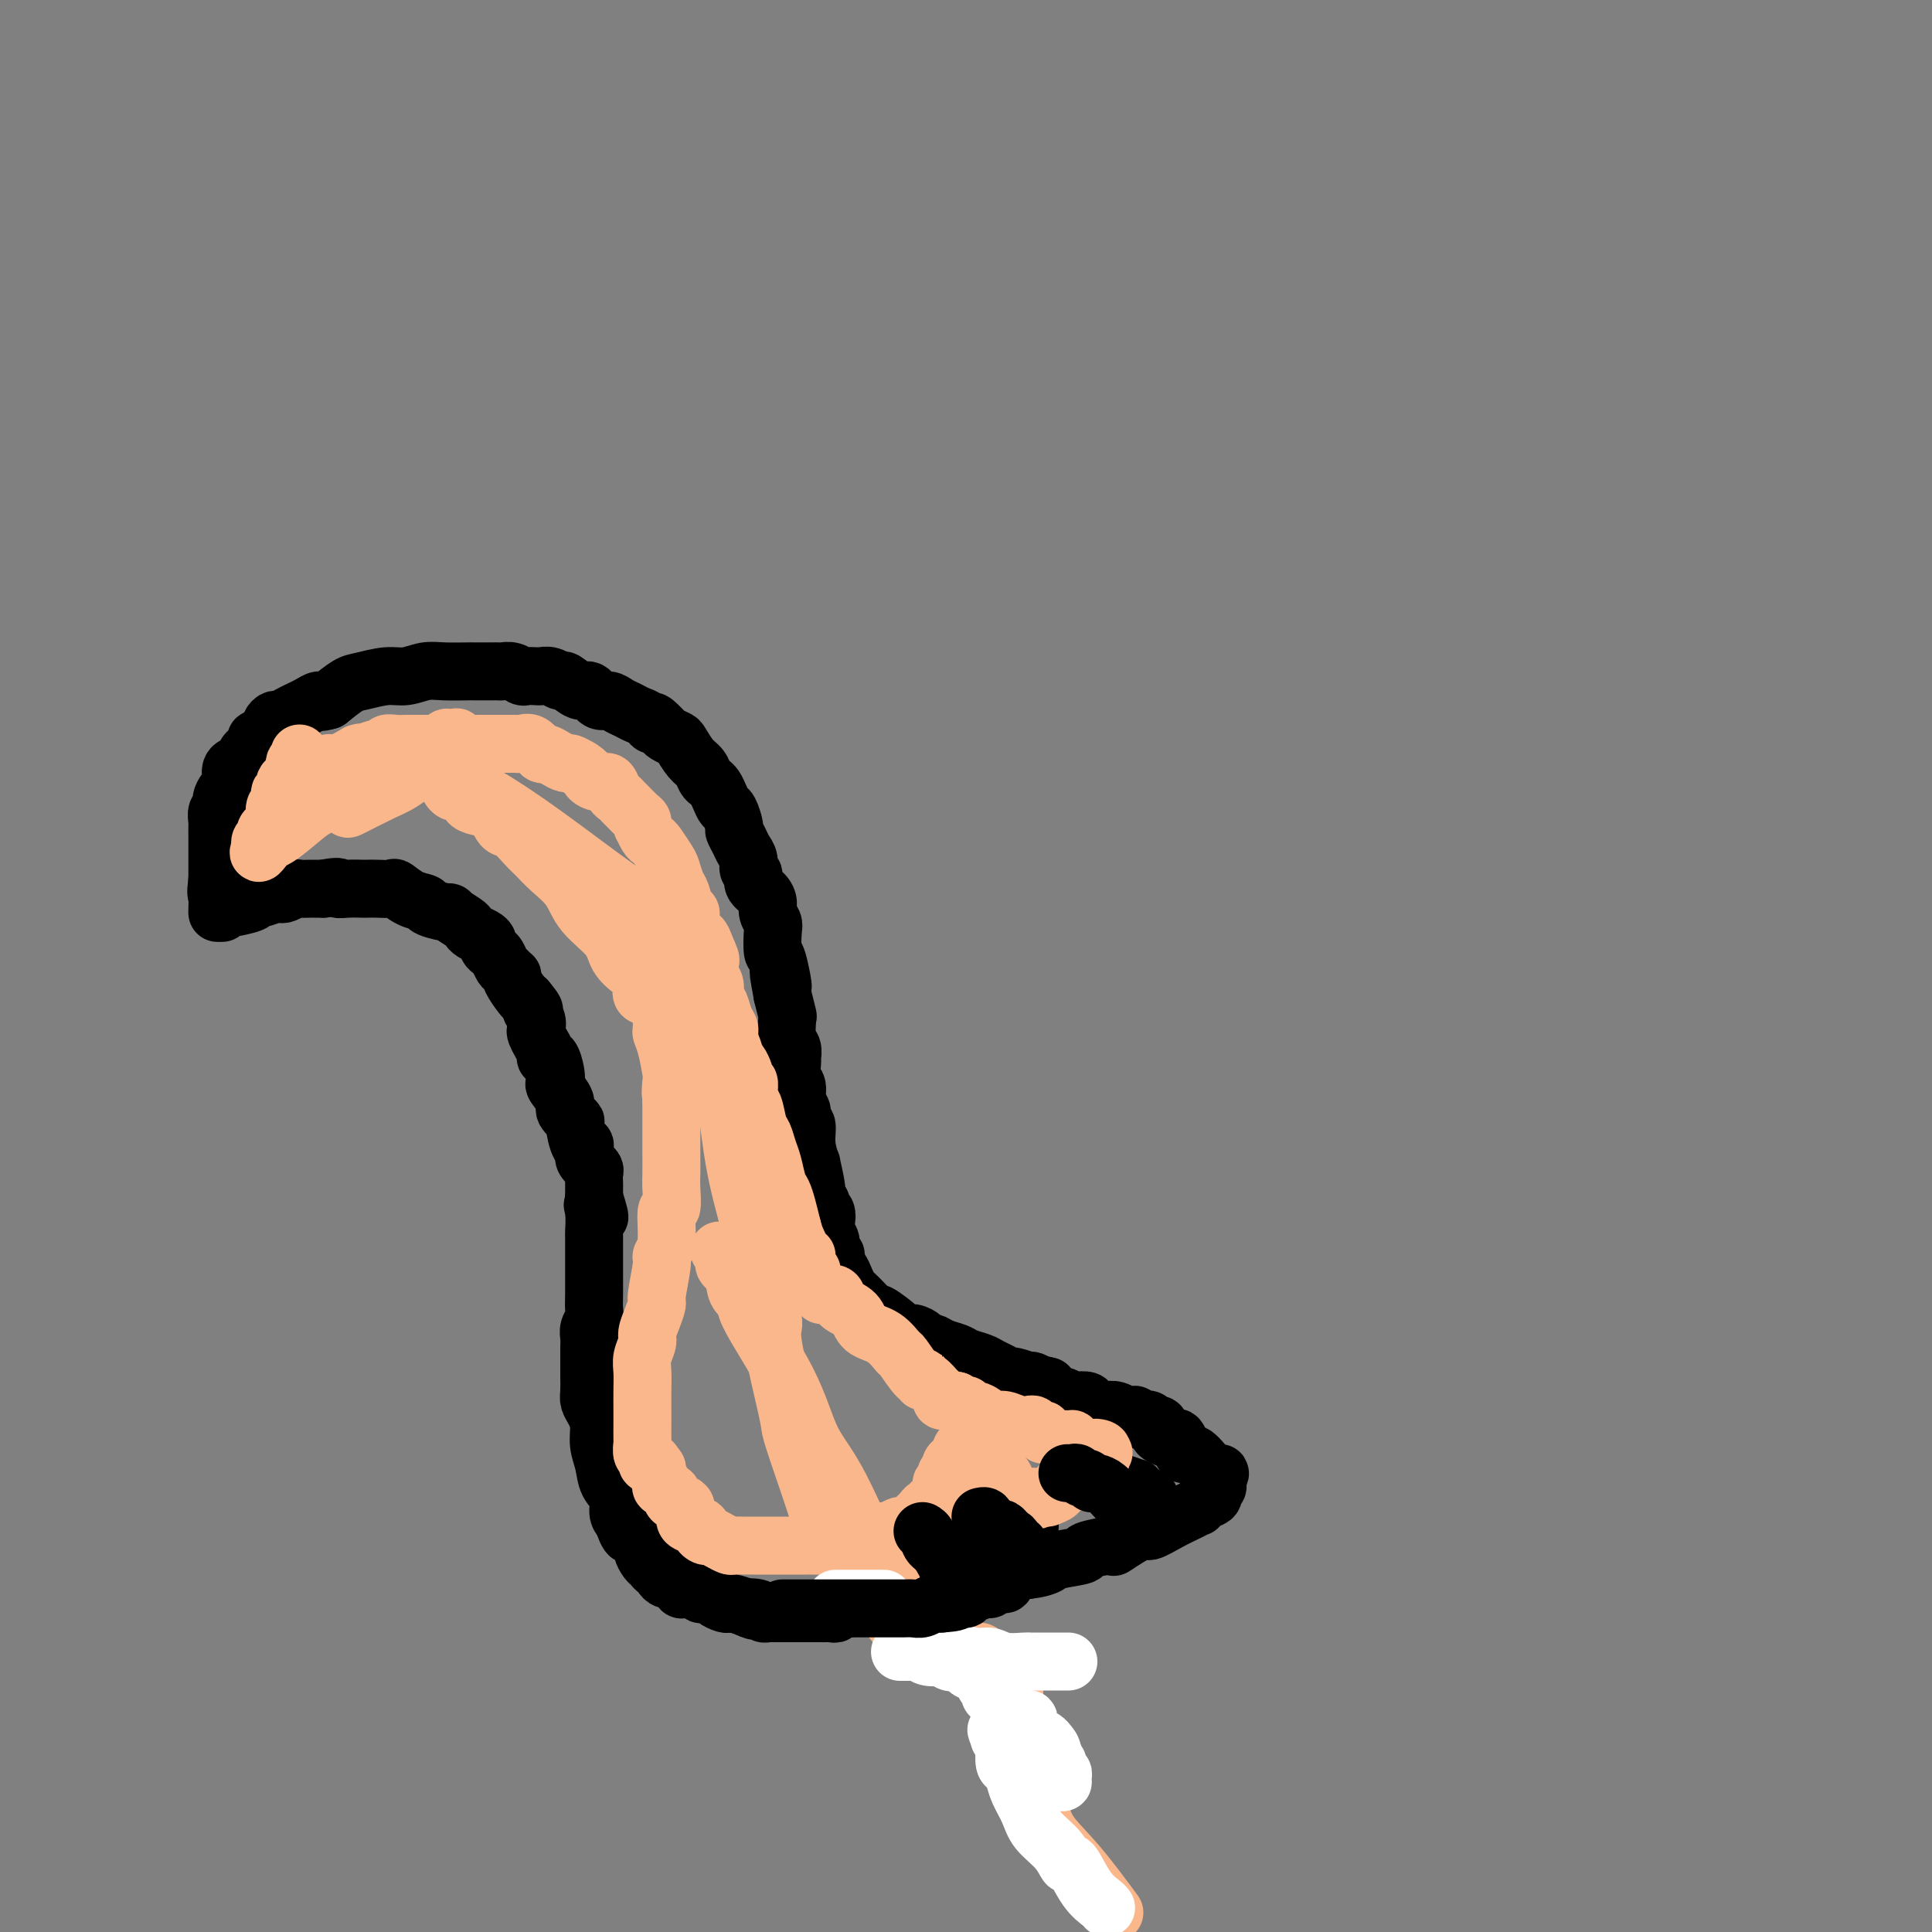 <svg viewBox='0 0 400 400' version='1.1' xmlns='http://www.w3.org/2000/svg' xmlns:xlink='http://www.w3.org/1999/xlink'><rect x="0" y="0" width="400" height="400" fill="#808080" stroke="none"/><g fill='none' stroke='#000000' stroke-width='12' stroke-linecap='round' stroke-linejoin='round'><path d='M46,189c0.279,-0.417 0.558,-0.834 1,-1c0.442,-0.166 1.048,-0.082 1,0c-0.048,0.082 -0.748,0.162 0,0c0.748,-0.162 2.946,-0.565 4,-1c1.054,-0.435 0.964,-0.900 1,-1c0.036,-0.100 0.199,0.166 1,0c0.801,-0.166 2.241,-0.762 3,-1c0.759,-0.238 0.837,-0.116 1,0c0.163,0.116 0.410,0.227 1,0c0.590,-0.227 1.523,-0.793 2,-1c0.477,-0.207 0.499,-0.055 1,0c0.501,0.055 1.481,0.015 2,0c0.519,-0.015 0.577,-0.004 1,0c0.423,0.004 1.212,0.002 2,0'/><path d='M67,184c3.853,-0.774 2.984,-0.207 3,0c0.016,0.207 0.915,0.056 2,0c1.085,-0.056 2.355,-0.017 3,0c0.645,0.017 0.664,0.011 1,0c0.336,-0.011 0.987,-0.028 2,0c1.013,0.028 2.386,0.101 3,0c0.614,-0.101 0.467,-0.377 1,0c0.533,0.377 1.744,1.406 3,2c1.256,0.594 2.557,0.754 3,1c0.443,0.246 0.027,0.576 1,1c0.973,0.424 3.335,0.940 4,1c0.665,0.060 -0.365,-0.335 0,0c0.365,0.335 2.126,1.399 3,2c0.874,0.601 0.860,0.738 1,1c0.140,0.262 0.433,0.648 1,1c0.567,0.352 1.409,0.671 2,1c0.591,0.329 0.932,0.669 1,1c0.068,0.331 -0.137,0.652 0,1c0.137,0.348 0.615,0.724 1,1c0.385,0.276 0.678,0.452 1,1c0.322,0.548 0.673,1.468 1,2c0.327,0.532 0.630,0.675 1,1c0.370,0.325 0.806,0.833 1,1c0.194,0.167 0.145,-0.007 0,0c-0.145,0.007 -0.385,0.194 0,1c0.385,0.806 1.396,2.230 2,3c0.604,0.770 0.802,0.885 1,1'/><path d='M109,207c2.642,3.146 1.246,2.012 1,2c-0.246,-0.012 0.656,1.099 1,2c0.344,0.901 0.130,1.591 0,2c-0.130,0.409 -0.176,0.538 0,1c0.176,0.462 0.572,1.258 1,2c0.428,0.742 0.886,1.432 1,2c0.114,0.568 -0.115,1.015 0,1c0.115,-0.015 0.575,-0.492 1,0c0.425,0.492 0.816,1.951 1,3c0.184,1.049 0.162,1.686 0,2c-0.162,0.314 -0.465,0.304 0,1c0.465,0.696 1.697,2.097 2,3c0.303,0.903 -0.321,1.310 0,2c0.321,0.690 1.589,1.665 2,2c0.411,0.335 -0.035,0.030 0,1c0.035,0.970 0.549,3.217 1,4c0.451,0.783 0.838,0.104 1,0c0.162,-0.104 0.100,0.368 0,1c-0.100,0.632 -0.237,1.425 0,2c0.237,0.575 0.848,0.931 1,1c0.152,0.069 -0.155,-0.151 0,0c0.155,0.151 0.774,0.673 1,1c0.226,0.327 0.061,0.459 0,1c-0.061,0.541 -0.016,1.492 0,2c0.016,0.508 0.005,0.574 0,1c-0.005,0.426 -0.002,1.213 0,2'/><path d='M123,248c2.166,6.797 0.580,3.290 0,2c-0.580,-1.290 -0.155,-0.363 0,1c0.155,1.363 0.042,3.163 0,4c-0.042,0.837 -0.011,0.712 0,1c0.011,0.288 0.003,0.990 0,2c-0.003,1.010 -0.001,2.329 0,3c0.001,0.671 0.001,0.693 0,1c-0.001,0.307 -0.004,0.897 0,2c0.004,1.103 0.015,2.718 0,4c-0.015,1.282 -0.057,2.230 0,3c0.057,0.770 0.211,1.361 0,2c-0.211,0.639 -0.789,1.326 -1,2c-0.211,0.674 -0.057,1.334 0,2c0.057,0.666 0.015,1.337 0,2c-0.015,0.663 -0.005,1.318 0,2c0.005,0.682 0.004,1.389 0,2c-0.004,0.611 -0.011,1.124 0,2c0.011,0.876 0.041,2.113 0,3c-0.041,0.887 -0.151,1.422 0,2c0.151,0.578 0.564,1.197 1,2c0.436,0.803 0.895,1.789 1,3c0.105,1.211 -0.144,2.646 0,4c0.144,1.354 0.682,2.628 1,4c0.318,1.372 0.415,2.842 1,4c0.585,1.158 1.657,2.004 2,3c0.343,0.996 -0.045,2.142 0,3c0.045,0.858 0.522,1.429 1,2'/><path d='M129,315c1.492,4.523 1.723,2.329 2,2c0.277,-0.329 0.599,1.207 1,2c0.401,0.793 0.881,0.843 1,1c0.119,0.157 -0.122,0.419 0,1c0.122,0.581 0.606,1.479 1,2c0.394,0.521 0.697,0.666 1,1c0.303,0.334 0.606,0.859 1,1c0.394,0.141 0.879,-0.102 1,0c0.121,0.102 -0.121,0.548 0,1c0.121,0.452 0.606,0.909 1,1c0.394,0.091 0.696,-0.186 1,0c0.304,0.186 0.610,0.835 1,1c0.390,0.165 0.865,-0.153 1,0c0.135,0.153 -0.070,0.777 0,1c0.070,0.223 0.415,0.046 1,0c0.585,-0.046 1.410,0.041 2,0c0.590,-0.041 0.946,-0.208 1,0c0.054,0.208 -0.194,0.790 0,1c0.194,0.210 0.829,0.046 1,0c0.171,-0.046 -0.123,0.026 0,0c0.123,-0.026 0.661,-0.151 1,0c0.339,0.151 0.478,0.579 1,1c0.522,0.421 1.429,0.834 2,1c0.571,0.166 0.808,0.083 1,0c0.192,-0.083 0.341,-0.167 1,0c0.659,0.167 1.830,0.583 3,1'/><path d='M155,333c2.521,0.944 0.323,0.306 0,0c-0.323,-0.306 1.230,-0.278 2,0c0.770,0.278 0.756,0.807 1,1c0.244,0.193 0.744,0.052 1,0c0.256,-0.052 0.268,-0.014 1,0c0.732,0.014 2.185,0.004 3,0c0.815,-0.004 0.992,-0.001 1,0c0.008,0.001 -0.153,0.000 0,0c0.153,-0.000 0.618,-0.000 1,0c0.382,0.000 0.680,-0.000 1,0c0.320,0.000 0.663,0.000 1,0c0.337,-0.000 0.667,-0.000 1,0c0.333,0.000 0.668,0.001 1,0c0.332,-0.001 0.661,-0.004 1,0c0.339,0.004 0.690,0.016 1,0c0.310,-0.016 0.581,-0.061 1,0c0.419,0.061 0.988,0.228 1,0c0.012,-0.228 -0.532,-0.850 0,-1c0.532,-0.150 2.139,0.171 3,0c0.861,-0.171 0.975,-0.833 1,-1c0.025,-0.167 -0.038,0.162 1,0c1.038,-0.162 3.176,-0.814 4,-1c0.824,-0.186 0.334,0.094 1,0c0.666,-0.094 2.487,-0.564 4,-1c1.513,-0.436 2.718,-0.839 4,-1c1.282,-0.161 2.641,-0.081 4,0'/><path d='M195,329c3.866,-0.936 2.030,-0.777 2,-1c-0.030,-0.223 1.744,-0.830 3,-1c1.256,-0.170 1.993,0.095 3,0c1.007,-0.095 2.282,-0.550 3,-1c0.718,-0.450 0.877,-0.894 2,-1c1.123,-0.106 3.210,0.127 5,0c1.790,-0.127 3.283,-0.613 4,-1c0.717,-0.387 0.657,-0.675 2,-1c1.343,-0.325 4.090,-0.687 5,-1c0.910,-0.313 -0.018,-0.576 1,-1c1.018,-0.424 3.983,-1.009 5,-1c1.017,0.009 0.086,0.613 1,0c0.914,-0.613 3.675,-2.441 5,-3c1.325,-0.559 1.216,0.152 2,0c0.784,-0.152 2.460,-1.168 4,-2c1.540,-0.832 2.942,-1.480 4,-2c1.058,-0.520 1.772,-0.913 2,-1c0.228,-0.087 -0.031,0.130 0,0c0.031,-0.130 0.352,-0.608 1,-1c0.648,-0.392 1.624,-0.697 2,-1c0.376,-0.303 0.153,-0.602 0,-1c-0.153,-0.398 -0.237,-0.894 0,-1c0.237,-0.106 0.796,0.178 1,0c0.204,-0.178 0.055,-0.817 0,-1c-0.055,-0.183 -0.016,0.091 0,0c0.016,-0.091 0.008,-0.545 0,-1'/><path d='M252,306c1.009,-1.301 0.530,-1.053 0,-1c-0.530,0.053 -1.112,-0.087 -2,-1c-0.888,-0.913 -2.082,-2.598 -3,-3c-0.918,-0.402 -1.560,0.478 -2,0c-0.440,-0.478 -0.678,-2.313 -1,-3c-0.322,-0.687 -0.726,-0.227 -1,0c-0.274,0.227 -0.416,0.219 -1,0c-0.584,-0.219 -1.609,-0.651 -2,-1c-0.391,-0.349 -0.146,-0.616 0,-1c0.146,-0.384 0.194,-0.887 0,-1c-0.194,-0.113 -0.630,0.162 -1,0c-0.370,-0.162 -0.673,-0.761 -1,-1c-0.327,-0.239 -0.679,-0.117 -1,0c-0.321,0.117 -0.610,0.228 -1,0c-0.390,-0.228 -0.881,-0.797 -1,-1c-0.119,-0.203 0.133,-0.041 0,0c-0.133,0.041 -0.650,-0.041 -1,0c-0.350,0.041 -0.532,0.204 -1,0c-0.468,-0.204 -1.224,-0.776 -2,-1c-0.776,-0.224 -1.574,-0.099 -2,0c-0.426,0.099 -0.480,0.171 -1,0c-0.520,-0.171 -1.505,-0.586 -2,-1c-0.495,-0.414 -0.499,-0.827 -1,-1c-0.501,-0.173 -1.499,-0.104 -2,0c-0.501,0.104 -0.505,0.244 -1,0c-0.495,-0.244 -1.479,-0.874 -2,-1c-0.521,-0.126 -0.577,0.250 -1,0c-0.423,-0.250 -1.211,-1.125 -2,-2'/><path d='M217,287c-3.661,-1.023 -2.312,-0.082 -2,0c0.312,0.082 -0.412,-0.695 -1,-1c-0.588,-0.305 -1.039,-0.137 -1,0c0.039,0.137 0.568,0.244 0,0c-0.568,-0.244 -2.234,-0.839 -3,-1c-0.766,-0.161 -0.632,0.112 -1,0c-0.368,-0.112 -1.238,-0.607 -2,-1c-0.762,-0.393 -1.415,-0.682 -2,-1c-0.585,-0.318 -1.102,-0.663 -2,-1c-0.898,-0.337 -2.177,-0.664 -3,-1c-0.823,-0.336 -1.189,-0.681 -2,-1c-0.811,-0.319 -2.065,-0.611 -3,-1c-0.935,-0.389 -1.550,-0.875 -2,-1c-0.450,-0.125 -0.733,0.109 -1,0c-0.267,-0.109 -0.517,-0.563 -1,-1c-0.483,-0.437 -1.200,-0.858 -2,-1c-0.800,-0.142 -1.684,-0.005 -2,0c-0.316,0.005 -0.063,-0.121 -1,-1c-0.937,-0.879 -3.063,-2.511 -4,-3c-0.937,-0.489 -0.685,0.165 -1,0c-0.315,-0.165 -1.198,-1.148 -2,-2c-0.802,-0.852 -1.524,-1.574 -2,-2c-0.476,-0.426 -0.705,-0.558 -1,-1c-0.295,-0.442 -0.656,-1.196 -1,-2c-0.344,-0.804 -0.670,-1.658 -1,-2c-0.330,-0.342 -0.665,-0.171 -1,0'/><path d='M173,263c-2.006,-1.959 -0.523,-0.857 0,-1c0.523,-0.143 0.084,-1.533 0,-2c-0.084,-0.467 0.187,-0.012 0,0c-0.187,0.012 -0.834,-0.420 -1,-1c-0.166,-0.580 0.148,-1.307 0,-2c-0.148,-0.693 -0.756,-1.351 -1,-2c-0.244,-0.649 -0.122,-1.287 0,-2c0.122,-0.713 0.244,-1.500 0,-2c-0.244,-0.500 -0.854,-0.714 -1,-1c-0.146,-0.286 0.172,-0.644 0,-1c-0.172,-0.356 -0.835,-0.709 -1,-1c-0.165,-0.291 0.167,-0.519 0,-2c-0.167,-1.481 -0.833,-4.213 -1,-5c-0.167,-0.787 0.167,0.371 0,0c-0.167,-0.371 -0.833,-2.272 -1,-4c-0.167,-1.728 0.167,-3.282 0,-4c-0.167,-0.718 -0.833,-0.600 -1,-1c-0.167,-0.400 0.166,-1.319 0,-2c-0.166,-0.681 -0.829,-1.123 -1,-2c-0.171,-0.877 0.151,-2.189 0,-3c-0.151,-0.811 -0.776,-1.121 -1,-2c-0.224,-0.879 -0.046,-2.327 0,-3c0.046,-0.673 -0.039,-0.570 0,-1c0.039,-0.430 0.204,-1.394 0,-2c-0.204,-0.606 -0.776,-0.853 -1,-2c-0.224,-1.147 -0.099,-3.193 0,-4c0.099,-0.807 0.171,-0.373 0,-1c-0.171,-0.627 -0.586,-2.313 -1,-4'/><path d='M162,206c-1.657,-8.984 -0.299,-2.945 0,-2c0.299,0.945 -0.460,-3.203 -1,-5c-0.540,-1.797 -0.862,-1.244 -1,-2c-0.138,-0.756 -0.091,-2.821 0,-4c0.091,-1.179 0.227,-1.470 0,-2c-0.227,-0.530 -0.816,-1.298 -1,-2c-0.184,-0.702 0.038,-1.339 0,-2c-0.038,-0.661 -0.335,-1.346 -1,-2c-0.665,-0.654 -1.698,-1.278 -2,-2c-0.302,-0.722 0.127,-1.544 0,-2c-0.127,-0.456 -0.808,-0.546 -1,-1c-0.192,-0.454 0.107,-1.271 0,-2c-0.107,-0.729 -0.620,-1.369 -1,-2c-0.380,-0.631 -0.627,-1.253 -1,-2c-0.373,-0.747 -0.874,-1.617 -1,-2c-0.126,-0.383 0.121,-0.277 0,-1c-0.121,-0.723 -0.610,-2.274 -1,-3c-0.390,-0.726 -0.682,-0.627 -1,-1c-0.318,-0.373 -0.662,-1.216 -1,-2c-0.338,-0.784 -0.671,-1.507 -1,-2c-0.329,-0.493 -0.656,-0.755 -1,-1c-0.344,-0.245 -0.707,-0.471 -1,-1c-0.293,-0.529 -0.516,-1.360 -1,-2c-0.484,-0.640 -1.229,-1.089 -2,-2c-0.771,-0.911 -1.567,-2.286 -2,-3c-0.433,-0.714 -0.501,-0.769 -1,-1c-0.499,-0.231 -1.428,-0.637 -2,-1c-0.572,-0.363 -0.786,-0.681 -1,-1'/><path d='M137,151c-2.584,-2.808 -2.043,-1.329 -2,-1c0.043,0.329 -0.411,-0.490 -1,-1c-0.589,-0.510 -1.312,-0.709 -2,-1c-0.688,-0.291 -1.339,-0.675 -2,-1c-0.661,-0.325 -1.330,-0.593 -2,-1c-0.670,-0.407 -1.339,-0.954 -2,-1c-0.661,-0.046 -1.314,0.409 -2,0c-0.686,-0.409 -1.405,-1.683 -2,-2c-0.595,-0.317 -1.067,0.321 -2,0c-0.933,-0.321 -2.329,-1.603 -3,-2c-0.671,-0.397 -0.618,0.089 -1,0c-0.382,-0.089 -1.201,-0.755 -2,-1c-0.799,-0.245 -1.579,-0.069 -2,0c-0.421,0.069 -0.483,0.033 -1,0c-0.517,-0.033 -1.487,-0.061 -2,0c-0.513,0.061 -0.568,0.213 -1,0c-0.432,-0.213 -1.241,-0.789 -2,-1c-0.759,-0.211 -1.467,-0.057 -2,0c-0.533,0.057 -0.891,0.015 -1,0c-0.109,-0.015 0.029,-0.005 -1,0c-1.029,0.005 -3.227,0.005 -4,0c-0.773,-0.005 -0.123,-0.016 -1,0c-0.877,0.016 -3.281,0.060 -5,0c-1.719,-0.060 -2.752,-0.225 -4,0c-1.248,0.225 -2.710,0.839 -4,1c-1.290,0.161 -2.408,-0.132 -4,0c-1.592,0.132 -3.659,0.689 -5,1c-1.341,0.311 -1.954,0.374 -3,1c-1.046,0.626 -2.523,1.813 -4,3'/><path d='M68,145c-2.214,0.726 -1.749,0.041 -2,0c-0.251,-0.041 -1.219,0.563 -2,1c-0.781,0.437 -1.375,0.708 -2,1c-0.625,0.292 -1.279,0.607 -2,1c-0.721,0.393 -1.508,0.865 -2,1c-0.492,0.135 -0.690,-0.067 -1,0c-0.310,0.067 -0.732,0.403 -1,1c-0.268,0.597 -0.383,1.455 -1,2c-0.617,0.545 -1.736,0.776 -2,1c-0.264,0.224 0.328,0.440 0,1c-0.328,0.560 -1.577,1.464 -2,2c-0.423,0.536 -0.020,0.705 0,1c0.020,0.295 -0.342,0.715 -1,1c-0.658,0.285 -1.611,0.433 -2,1c-0.389,0.567 -0.213,1.551 0,2c0.213,0.449 0.463,0.362 0,1c-0.463,0.638 -1.641,2.002 -2,3c-0.359,0.998 0.100,1.632 0,2c-0.100,0.368 -0.759,0.470 -1,1c-0.241,0.530 -0.065,1.487 0,2c0.065,0.513 0.017,0.583 0,1c-0.017,0.417 -0.005,1.180 0,2c0.005,0.820 0.001,1.696 0,2c-0.001,0.304 -0.000,0.034 0,0c0.000,-0.034 0.000,0.166 0,1c-0.000,0.834 -0.000,2.301 0,3c0.000,0.699 0.000,0.628 0,1c-0.000,0.372 -0.000,1.186 0,2'/><path d='M45,182c-0.464,4.072 -0.124,2.751 0,3c0.124,0.249 0.033,2.067 0,3c-0.033,0.933 -0.010,0.981 0,1c0.010,0.019 0.005,0.010 0,0'/><path d='M222,305c-0.202,-0.000 -0.403,-0.001 0,0c0.403,0.001 1.412,0.003 2,0c0.588,-0.003 0.756,-0.011 1,0c0.244,0.011 0.563,0.041 1,0c0.437,-0.041 0.993,-0.154 1,0c0.007,0.154 -0.533,0.576 0,1c0.533,0.424 2.140,0.850 3,1c0.860,0.150 0.972,0.025 1,0c0.028,-0.025 -0.028,0.048 0,0c0.028,-0.048 0.140,-0.219 1,0c0.860,0.219 2.469,0.829 3,1c0.531,0.171 -0.015,-0.098 0,0c0.015,0.098 0.592,0.562 1,1c0.408,0.438 0.648,0.849 1,1c0.352,0.151 0.815,0.043 1,0c0.185,-0.043 0.093,-0.022 0,0'/><path d='M209,316c0.369,0.000 0.738,0.000 1,0c0.262,0.000 0.417,0.000 1,0c0.583,0.000 1.595,0.000 2,0c0.405,0.000 0.202,0.000 0,0'/></g>
<g fill='none' stroke='#FBB78C' stroke-width='12' stroke-linecap='round' stroke-linejoin='round'><path d='M62,156c0.130,0.358 0.260,0.717 0,1c-0.260,0.283 -0.911,0.491 -1,1c-0.089,0.509 0.384,1.320 0,2c-0.384,0.680 -1.623,1.228 -2,2c-0.377,0.772 0.109,1.769 0,2c-0.109,0.231 -0.813,-0.303 -1,0c-0.187,0.303 0.142,1.444 0,2c-0.142,0.556 -0.755,0.526 -1,1c-0.245,0.474 -0.122,1.450 0,2c0.122,0.550 0.244,0.672 0,1c-0.244,0.328 -0.854,0.861 -1,1c-0.146,0.139 0.171,-0.118 0,0c-0.171,0.118 -0.829,0.609 -1,1c-0.171,0.391 0.146,0.682 0,1c-0.146,0.318 -0.756,0.662 -1,1c-0.244,0.338 -0.122,0.669 0,1'/><path d='M54,175c-1.122,3.003 0.074,1.010 1,0c0.926,-1.010 1.582,-1.037 3,-2c1.418,-0.963 3.597,-2.864 5,-4c1.403,-1.136 2.031,-1.509 3,-2c0.969,-0.491 2.278,-1.101 3,-2c0.722,-0.899 0.857,-2.088 2,-3c1.143,-0.912 3.295,-1.548 4,-2c0.705,-0.452 -0.035,-0.722 0,-1c0.035,-0.278 0.847,-0.565 1,0c0.153,0.565 -0.353,1.982 -1,3c-0.647,1.018 -1.436,1.636 -2,2c-0.564,0.364 -0.904,0.475 -1,1c-0.096,0.525 0.051,1.466 0,2c-0.051,0.534 -0.299,0.662 1,0c1.299,-0.662 4.144,-2.113 6,-3c1.856,-0.887 2.724,-1.210 4,-2c1.276,-0.790 2.961,-2.047 4,-3c1.039,-0.953 1.434,-1.603 2,-2c0.566,-0.397 1.305,-0.542 2,-1c0.695,-0.458 1.348,-1.229 2,-2'/><path d='M93,154c3.230,-2.174 0.805,-1.109 0,-1c-0.805,0.109 0.009,-0.738 -1,0c-1.009,0.738 -3.842,3.062 -6,4c-2.158,0.938 -3.641,0.489 -5,1c-1.359,0.511 -2.595,1.982 -4,3c-1.405,1.018 -2.978,1.583 -4,2c-1.022,0.417 -1.492,0.686 -2,1c-0.508,0.314 -1.054,0.673 -2,1c-0.946,0.327 -2.292,0.620 -3,1c-0.708,0.380 -0.778,0.845 -1,1c-0.222,0.155 -0.596,0.000 -1,0c-0.404,-0.000 -0.836,0.155 -1,0c-0.164,-0.155 -0.058,-0.620 0,-1c0.058,-0.380 0.067,-0.674 0,-1c-0.067,-0.326 -0.211,-0.683 0,-1c0.211,-0.317 0.777,-0.595 1,-1c0.223,-0.405 0.105,-0.936 0,-1c-0.105,-0.064 -0.195,0.338 0,0c0.195,-0.338 0.677,-1.417 1,-2c0.323,-0.583 0.489,-0.672 1,-1c0.511,-0.328 1.368,-0.896 2,-1c0.632,-0.104 1.038,0.256 2,0c0.962,-0.256 2.481,-1.128 4,-2'/><path d='M74,156c1.471,-0.554 0.649,0.062 1,0c0.351,-0.062 1.876,-0.801 3,-1c1.124,-0.199 1.849,0.143 2,0c0.151,-0.143 -0.270,-0.770 0,-1c0.270,-0.230 1.231,-0.062 2,0c0.769,0.062 1.346,0.016 2,0c0.654,-0.016 1.384,-0.004 2,0c0.616,0.004 1.119,0.001 2,0c0.881,-0.001 2.141,-0.000 3,0c0.859,0.000 1.317,0.000 2,0c0.683,-0.000 1.590,-0.000 2,0c0.410,0.000 0.323,0.000 1,0c0.677,-0.000 2.118,-0.000 3,0c0.882,0.000 1.205,0.001 2,0c0.795,-0.001 2.061,-0.002 3,0c0.939,0.002 1.551,0.008 2,0c0.449,-0.008 0.735,-0.031 1,0c0.265,0.031 0.507,0.116 1,0c0.493,-0.116 1.235,-0.434 2,0c0.765,0.434 1.552,1.618 2,2c0.448,0.382 0.556,-0.039 1,0c0.444,0.039 1.222,0.536 2,1c0.778,0.464 1.556,0.894 2,1c0.444,0.106 0.556,-0.113 1,0c0.444,0.113 1.222,0.556 2,1'/><path d='M120,159c1.908,1.158 1.677,1.553 2,2c0.323,0.447 1.200,0.946 2,1c0.800,0.054 1.523,-0.337 2,0c0.477,0.337 0.709,1.404 1,2c0.291,0.596 0.642,0.723 1,1c0.358,0.277 0.723,0.705 1,1c0.277,0.295 0.466,0.455 1,1c0.534,0.545 1.414,1.473 2,2c0.586,0.527 0.878,0.652 1,1c0.122,0.348 0.073,0.917 0,1c-0.073,0.083 -0.171,-0.322 0,0c0.171,0.322 0.609,1.369 1,2c0.391,0.631 0.735,0.844 1,1c0.265,0.156 0.452,0.253 1,1c0.548,0.747 1.456,2.144 2,3c0.544,0.856 0.724,1.170 1,2c0.276,0.830 0.647,2.176 1,3c0.353,0.824 0.687,1.127 1,2c0.313,0.873 0.605,2.315 1,3c0.395,0.685 0.893,0.613 1,1c0.107,0.387 -0.179,1.234 0,2c0.179,0.766 0.821,1.453 1,2c0.179,0.547 -0.106,0.955 0,1c0.106,0.045 0.602,-0.273 1,0c0.398,0.273 0.699,1.136 1,2'/><path d='M146,196c2.163,4.579 0.569,2.525 0,2c-0.569,-0.525 -0.115,0.478 0,1c0.115,0.522 -0.110,0.561 0,1c0.110,0.439 0.554,1.276 1,2c0.446,0.724 0.894,1.335 1,2c0.106,0.665 -0.130,1.384 0,2c0.130,0.616 0.627,1.128 1,2c0.373,0.872 0.621,2.104 1,3c0.379,0.896 0.889,1.458 1,2c0.111,0.542 -0.177,1.066 0,2c0.177,0.934 0.818,2.277 1,3c0.182,0.723 -0.096,0.825 0,1c0.096,0.175 0.565,0.423 1,1c0.435,0.577 0.834,1.482 1,2c0.166,0.518 0.097,0.649 0,1c-0.097,0.351 -0.223,0.921 0,1c0.223,0.079 0.795,-0.333 1,0c0.205,0.333 0.044,1.409 0,2c-0.044,0.591 0.030,0.695 0,1c-0.030,0.305 -0.163,0.809 0,1c0.163,0.191 0.621,0.069 1,1c0.379,0.931 0.679,2.914 1,4c0.321,1.086 0.663,1.273 1,2c0.337,0.727 0.668,1.993 1,3c0.332,1.007 0.666,1.756 1,3c0.334,1.244 0.667,2.983 1,4c0.333,1.017 0.667,1.312 1,2c0.333,0.688 0.667,1.768 1,3c0.333,1.232 0.667,2.616 1,4'/><path d='M164,254c2.681,8.965 0.382,2.377 0,1c-0.382,-1.377 1.151,2.457 2,4c0.849,1.543 1.012,0.795 1,1c-0.012,0.205 -0.200,1.364 0,2c0.200,0.636 0.788,0.749 1,1c0.212,0.251 0.047,0.641 0,1c-0.047,0.359 0.026,0.688 0,1c-0.026,0.312 -0.149,0.606 0,1c0.149,0.394 0.569,0.889 1,1c0.431,0.111 0.873,-0.160 1,0c0.127,0.160 -0.061,0.752 0,1c0.061,0.248 0.371,0.154 1,0c0.629,-0.154 1.578,-0.366 2,0c0.422,0.366 0.316,1.311 1,2c0.684,0.689 2.156,1.123 3,2c0.844,0.877 1.060,2.198 2,3c0.940,0.802 2.606,1.086 4,2c1.394,0.914 2.517,2.459 3,3c0.483,0.541 0.328,0.076 1,1c0.672,0.924 2.172,3.235 3,4c0.828,0.765 0.982,-0.017 1,0c0.018,0.017 -0.102,0.831 0,1c0.102,0.169 0.426,-0.309 1,0c0.574,0.309 1.397,1.403 2,2c0.603,0.597 0.986,0.696 1,1c0.014,0.304 -0.342,0.813 0,1c0.342,0.187 1.384,0.054 2,0c0.616,-0.054 0.808,-0.027 1,0'/><path d='M198,290c4.596,4.095 1.086,1.833 0,1c-1.086,-0.833 0.251,-0.238 1,0c0.749,0.238 0.911,0.119 1,0c0.089,-0.119 0.107,-0.238 0,0c-0.107,0.238 -0.339,0.833 0,1c0.339,0.167 1.249,-0.095 2,0c0.751,0.095 1.344,0.547 2,1c0.656,0.453 1.376,0.906 2,1c0.624,0.094 1.152,-0.172 2,0c0.848,0.172 2.015,0.782 3,1c0.985,0.218 1.788,0.043 2,0c0.212,-0.043 -0.168,0.045 0,0c0.168,-0.045 0.884,-0.223 1,0c0.116,0.223 -0.369,0.848 0,1c0.369,0.152 1.590,-0.170 2,0c0.410,0.170 0.007,0.830 0,1c-0.007,0.170 0.380,-0.150 1,0c0.620,0.150 1.472,0.772 2,1c0.528,0.228 0.733,0.064 1,0c0.267,-0.064 0.596,-0.027 1,0c0.404,0.027 0.882,0.046 1,0c0.118,-0.046 -0.123,-0.156 0,0c0.123,0.156 0.610,0.578 1,1c0.390,0.422 0.682,0.844 1,1c0.318,0.156 0.662,0.044 1,0c0.338,-0.044 0.669,-0.022 1,0'/><path d='M226,300c4.497,1.559 1.738,0.455 1,0c-0.738,-0.455 0.544,-0.263 1,0c0.456,0.263 0.084,0.596 0,1c-0.084,0.404 0.118,0.878 0,1c-0.118,0.122 -0.556,-0.107 -1,0c-0.444,0.107 -0.894,0.550 -1,1c-0.106,0.450 0.130,0.908 0,1c-0.130,0.092 -0.627,-0.182 -1,0c-0.373,0.182 -0.622,0.819 -1,1c-0.378,0.181 -0.885,-0.095 -1,0c-0.115,0.095 0.162,0.560 0,1c-0.162,0.440 -0.764,0.854 -1,1c-0.236,0.146 -0.106,0.024 0,0c0.106,-0.024 0.188,0.049 0,0c-0.188,-0.049 -0.647,-0.220 -1,0c-0.353,0.220 -0.602,0.829 -1,1c-0.398,0.171 -0.946,-0.098 -1,0c-0.054,0.098 0.388,0.562 0,1c-0.388,0.438 -1.604,0.849 -2,1c-0.396,0.151 0.030,0.043 0,0c-0.030,-0.043 -0.515,-0.022 -1,0'/><path d='M216,310c-2.288,1.230 -2.009,0.303 -2,0c0.009,-0.303 -0.253,0.016 -1,0c-0.747,-0.016 -1.980,-0.367 -3,-1c-1.020,-0.633 -1.827,-1.546 -2,-2c-0.173,-0.454 0.290,-0.447 0,-1c-0.290,-0.553 -1.331,-1.664 -2,-2c-0.669,-0.336 -0.967,0.103 -1,0c-0.033,-0.103 0.197,-0.748 0,-1c-0.197,-0.252 -0.822,-0.110 -1,0c-0.178,0.110 0.092,0.188 0,0c-0.092,-0.188 -0.545,-0.643 -1,-1c-0.455,-0.357 -0.910,-0.617 -1,-1c-0.090,-0.383 0.187,-0.888 0,-1c-0.187,-0.112 -0.839,0.169 -1,0c-0.161,-0.169 0.168,-0.788 0,-1c-0.168,-0.212 -0.832,-0.015 -1,0c-0.168,0.015 0.162,-0.150 0,0c-0.162,0.150 -0.814,0.615 -1,1c-0.186,0.385 0.094,0.691 0,1c-0.094,0.309 -0.564,0.622 -1,1c-0.436,0.378 -0.839,0.822 -1,1c-0.161,0.178 -0.081,0.089 0,0'/><path d='M197,303c-0.559,0.642 0.042,0.745 0,1c-0.042,0.255 -0.729,0.660 -1,1c-0.271,0.340 -0.126,0.616 0,1c0.126,0.384 0.232,0.876 0,1c-0.232,0.124 -0.802,-0.122 -1,0c-0.198,0.122 -0.024,0.611 0,1c0.024,0.389 -0.101,0.678 0,1c0.101,0.322 0.430,0.679 0,1c-0.430,0.321 -1.617,0.607 -2,1c-0.383,0.393 0.038,0.893 0,1c-0.038,0.107 -0.535,-0.179 -1,0c-0.465,0.179 -0.898,0.822 -1,1c-0.102,0.178 0.127,-0.110 0,0c-0.127,0.110 -0.610,0.617 -1,1c-0.390,0.383 -0.686,0.643 -1,1c-0.314,0.357 -0.647,0.813 -1,1c-0.353,0.187 -0.725,0.105 -1,0c-0.275,-0.105 -0.454,-0.235 -1,0c-0.546,0.235 -1.459,0.833 -2,1c-0.541,0.167 -0.708,-0.099 -1,0c-0.292,0.099 -0.708,0.561 -1,1c-0.292,0.439 -0.459,0.853 -1,1c-0.541,0.147 -1.454,0.026 -2,0c-0.546,-0.026 -0.724,0.045 -1,0c-0.276,-0.045 -0.651,-0.204 -1,0c-0.349,0.204 -0.671,0.773 -1,1c-0.329,0.227 -0.664,0.114 -1,0'/><path d='M175,320c-2.621,0.774 -2.175,0.207 -2,0c0.175,-0.207 0.078,-0.056 -1,0c-1.078,0.056 -3.138,0.015 -4,0c-0.862,-0.015 -0.525,-0.004 -1,0c-0.475,0.004 -1.762,0.001 -3,0c-1.238,-0.001 -2.426,-0.000 -3,0c-0.574,0.000 -0.535,0.000 -1,0c-0.465,-0.000 -1.433,0.000 -2,0c-0.567,-0.000 -0.733,-0.000 -1,0c-0.267,0.000 -0.634,0.001 -1,0c-0.366,-0.001 -0.731,-0.003 -1,0c-0.269,0.003 -0.443,0.011 -1,0c-0.557,-0.011 -1.497,-0.041 -2,0c-0.503,0.041 -0.570,0.152 -1,0c-0.430,-0.152 -1.222,-0.566 -2,-1c-0.778,-0.434 -1.541,-0.888 -2,-1c-0.459,-0.112 -0.615,0.117 -1,0c-0.385,-0.117 -0.999,-0.581 -1,-1c-0.001,-0.419 0.612,-0.795 0,-1c-0.612,-0.205 -2.449,-0.240 -3,-1c-0.551,-0.760 0.184,-2.245 0,-3c-0.184,-0.755 -1.288,-0.779 -2,-1c-0.712,-0.221 -1.032,-0.640 -1,-1c0.032,-0.360 0.415,-0.660 0,-1c-0.415,-0.340 -1.627,-0.720 -2,-1c-0.373,-0.280 0.092,-0.460 0,-1c-0.092,-0.540 -0.741,-1.440 -1,-2c-0.259,-0.560 -0.130,-0.780 0,-1'/><path d='M136,304c-1.708,-2.406 -0.980,-1.423 -1,-1c-0.020,0.423 -0.790,0.284 -1,0c-0.210,-0.284 0.140,-0.714 0,-1c-0.140,-0.286 -0.770,-0.429 -1,-1c-0.230,-0.571 -0.062,-1.569 0,-2c0.062,-0.431 0.016,-0.295 0,-1c-0.016,-0.705 -0.004,-2.250 0,-3c0.004,-0.750 0.000,-0.703 0,-1c-0.000,-0.297 0.004,-0.937 0,-2c-0.004,-1.063 -0.016,-2.549 0,-4c0.016,-1.451 0.059,-2.866 0,-4c-0.059,-1.134 -0.222,-1.985 0,-3c0.222,-1.015 0.829,-2.193 1,-3c0.171,-0.807 -0.094,-1.242 0,-2c0.094,-0.758 0.546,-1.837 1,-3c0.454,-1.163 0.910,-2.408 1,-3c0.090,-0.592 -0.187,-0.531 0,-2c0.187,-1.469 0.839,-4.467 1,-6c0.161,-1.533 -0.167,-1.601 0,-2c0.167,-0.399 0.829,-1.130 1,-3c0.171,-1.870 -0.150,-4.878 0,-6c0.150,-1.122 0.772,-0.359 1,-1c0.228,-0.641 0.061,-2.686 0,-4c-0.061,-1.314 -0.016,-1.899 0,-3c0.016,-1.101 0.004,-2.720 0,-4c-0.004,-1.280 -0.001,-2.223 0,-4c0.001,-1.777 0.001,-4.389 0,-7'/><path d='M139,228c0.931,-8.545 0.260,-3.407 0,-2c-0.260,1.407 -0.108,-0.917 0,-2c0.108,-1.083 0.173,-0.926 0,-2c-0.173,-1.074 -0.582,-3.380 -1,-5c-0.418,-1.620 -0.845,-2.554 -1,-3c-0.155,-0.446 -0.039,-0.404 0,-1c0.039,-0.596 0.001,-1.830 0,-2c-0.001,-0.170 0.033,0.723 0,0c-0.033,-0.723 -0.135,-3.064 -1,-4c-0.865,-0.936 -2.494,-0.468 -3,-1c-0.506,-0.532 0.110,-2.062 0,-3c-0.110,-0.938 -0.948,-1.282 -2,-2c-1.052,-0.718 -2.319,-1.809 -3,-3c-0.681,-1.191 -0.777,-2.483 -2,-4c-1.223,-1.517 -3.572,-3.258 -5,-5c-1.428,-1.742 -1.933,-3.483 -3,-5c-1.067,-1.517 -2.695,-2.810 -4,-4c-1.305,-1.190 -2.288,-2.277 -3,-3c-0.712,-0.723 -1.153,-1.083 -2,-2c-0.847,-0.917 -2.102,-2.392 -3,-3c-0.898,-0.608 -1.441,-0.349 -2,-1c-0.559,-0.651 -1.133,-2.212 -2,-3c-0.867,-0.788 -2.025,-0.804 -3,-1c-0.975,-0.196 -1.767,-0.574 -2,-1c-0.233,-0.426 0.091,-0.902 0,-1c-0.091,-0.098 -0.599,0.181 -1,0c-0.401,-0.181 -0.695,-0.822 -1,-1c-0.305,-0.178 -0.621,0.106 -1,0c-0.379,-0.106 -0.823,-0.602 -1,-1c-0.177,-0.398 -0.089,-0.699 0,-1'/><path d='M93,162c-3.642,-3.499 -0.245,-1.246 2,0c2.245,1.246 3.340,1.484 6,3c2.660,1.516 6.887,4.309 12,8c5.113,3.691 11.113,8.279 15,11c3.887,2.721 5.662,3.575 7,5c1.338,1.425 2.240,3.420 3,4c0.760,0.580 1.379,-0.254 2,0c0.621,0.254 1.243,1.595 2,3c0.757,1.405 1.649,2.872 2,4c0.351,1.128 0.161,1.916 1,5c0.839,3.084 2.706,8.463 4,15c1.294,6.537 2.014,14.233 3,20c0.986,5.767 2.237,9.605 3,13c0.763,3.395 1.039,6.345 2,10c0.961,3.655 2.607,8.013 3,10c0.393,1.987 -0.466,1.603 0,5c0.466,3.397 2.256,10.574 3,14c0.744,3.426 0.440,3.099 1,5c0.560,1.901 1.984,6.030 3,9c1.016,2.970 1.626,4.783 2,6c0.374,1.217 0.513,1.839 2,4c1.487,2.161 4.321,5.860 6,8c1.679,2.140 2.204,2.720 3,4c0.796,1.280 1.863,3.261 3,5c1.137,1.739 2.345,3.238 3,4c0.655,0.762 0.759,0.789 1,1c0.241,0.211 0.621,0.605 1,1'/><path d='M188,339c2.792,3.878 1.272,2.072 0,-1c-1.272,-3.072 -2.295,-7.412 -3,-9c-0.705,-1.588 -1.091,-0.426 -3,-4c-1.909,-3.574 -5.339,-11.886 -8,-17c-2.661,-5.114 -4.552,-7.032 -6,-10c-1.448,-2.968 -2.454,-6.987 -5,-12c-2.546,-5.013 -6.632,-11.021 -8,-14c-1.368,-2.979 -0.016,-2.931 0,-3c0.016,-0.069 -1.302,-0.256 -2,-1c-0.698,-0.744 -0.774,-2.044 -1,-3c-0.226,-0.956 -0.600,-1.566 -1,-2c-0.400,-0.434 -0.825,-0.691 -1,-1c-0.175,-0.309 -0.098,-0.671 0,-1c0.098,-0.329 0.219,-0.627 0,-1c-0.219,-0.373 -0.777,-0.821 -1,-1c-0.223,-0.179 -0.112,-0.090 0,0'/><path d='M230,395c0.623,0.845 1.246,1.690 0,0c-1.246,-1.690 -4.362,-5.916 -7,-9c-2.638,-3.084 -4.797,-5.028 -6,-7c-1.203,-1.972 -1.449,-3.973 -2,-5c-0.551,-1.027 -1.405,-1.081 -2,-2c-0.595,-0.919 -0.930,-2.705 -1,-5c-0.070,-2.295 0.125,-5.100 0,-7c-0.125,-1.900 -0.569,-2.894 -1,-4c-0.431,-1.106 -0.847,-2.323 -1,-3c-0.153,-0.677 -0.041,-0.812 0,-1c0.041,-0.188 0.011,-0.428 0,-1c-0.011,-0.572 -0.002,-1.477 0,-2c0.002,-0.523 -0.002,-0.666 0,-1c0.002,-0.334 0.011,-0.859 0,-1c-0.011,-0.141 -0.042,0.103 0,0c0.042,-0.103 0.158,-0.552 0,-1c-0.158,-0.448 -0.591,-0.894 -1,-1c-0.409,-0.106 -0.796,0.129 -1,0c-0.204,-0.129 -0.226,-0.623 -1,-1c-0.774,-0.377 -2.299,-0.637 -3,-1c-0.701,-0.363 -0.577,-0.829 -1,-1c-0.423,-0.171 -1.394,-0.046 -2,0c-0.606,0.046 -0.849,0.012 -1,0c-0.151,-0.012 -0.212,-0.003 -1,0c-0.788,0.003 -2.304,0.001 -3,0c-0.696,-0.001 -0.572,-0.000 -1,0c-0.428,0.000 -1.408,0.000 -2,0c-0.592,-0.000 -0.796,-0.000 -1,0'/><path d='M192,342c-3.024,-0.619 -1.585,-0.166 -1,0c0.585,0.166 0.314,0.044 0,0c-0.314,-0.044 -0.672,-0.012 -1,0c-0.328,0.012 -0.627,0.003 -1,0c-0.373,-0.003 -0.821,-0.001 -1,0c-0.179,0.001 -0.090,0.000 0,0'/></g>
<g fill='none' stroke='#FFFFFF' stroke-width='12' stroke-linecap='round' stroke-linejoin='round'><path d='M229,395c-0.168,-0.239 -0.336,-0.479 -1,-1c-0.664,-0.521 -1.824,-1.325 -3,-3c-1.176,-1.675 -2.370,-4.222 -3,-5c-0.630,-0.778 -0.697,0.214 -1,0c-0.303,-0.214 -0.841,-1.632 -2,-3c-1.159,-1.368 -2.940,-2.685 -4,-4c-1.060,-1.315 -1.398,-2.626 -2,-4c-0.602,-1.374 -1.468,-2.810 -2,-4c-0.532,-1.190 -0.731,-2.132 -1,-3c-0.269,-0.868 -0.607,-1.661 -1,-2c-0.393,-0.339 -0.841,-0.224 -1,-1c-0.159,-0.776 -0.029,-2.443 0,-3c0.029,-0.557 -0.044,-0.005 0,0c0.044,0.005 0.204,-0.537 0,-1c-0.204,-0.463 -0.773,-0.847 -1,-1c-0.227,-0.153 -0.114,-0.077 0,0'/><path d='M207,360c-1.299,-3.148 -0.548,-1.518 0,-1c0.548,0.518 0.892,-0.078 1,0c0.108,0.078 -0.022,0.829 0,1c0.022,0.171 0.194,-0.237 1,0c0.806,0.237 2.244,1.119 3,2c0.756,0.881 0.828,1.761 1,2c0.172,0.239 0.442,-0.161 1,0c0.558,0.161 1.403,0.884 2,1c0.597,0.116 0.947,-0.377 1,0c0.053,0.377 -0.192,1.622 0,2c0.192,0.378 0.822,-0.112 1,0c0.178,0.112 -0.095,0.826 0,1c0.095,0.174 0.557,-0.191 1,0c0.443,0.191 0.866,0.938 1,1c0.134,0.062 -0.020,-0.562 0,-1c0.020,-0.438 0.216,-0.691 0,-1c-0.216,-0.309 -0.842,-0.674 -1,-1c-0.158,-0.326 0.154,-0.613 0,-1c-0.154,-0.387 -0.772,-0.873 -1,-1c-0.228,-0.127 -0.065,0.107 0,0c0.065,-0.107 0.033,-0.553 0,-1'/><path d='M218,363c-0.194,-1.180 -0.678,-1.630 -1,-2c-0.322,-0.370 -0.480,-0.658 -1,-1c-0.520,-0.342 -1.400,-0.737 -2,-1c-0.600,-0.263 -0.920,-0.395 -1,-1c-0.080,-0.605 0.081,-1.684 0,-2c-0.081,-0.316 -0.403,0.132 -1,0c-0.597,-0.132 -1.469,-0.845 -2,-1c-0.531,-0.155 -0.721,0.246 -1,0c-0.279,-0.246 -0.648,-1.141 -1,-2c-0.352,-0.859 -0.687,-1.683 -1,-2c-0.313,-0.317 -0.606,-0.126 -1,0c-0.394,0.126 -0.890,0.188 -1,0c-0.110,-0.188 0.168,-0.625 0,-1c-0.168,-0.375 -0.780,-0.688 -1,-1c-0.220,-0.312 -0.048,-0.624 0,-1c0.048,-0.376 -0.028,-0.818 0,-1c0.028,-0.182 0.161,-0.104 0,0c-0.161,0.104 -0.616,0.234 -1,0c-0.384,-0.234 -0.697,-0.834 -1,-1c-0.303,-0.166 -0.597,0.100 -1,0c-0.403,-0.100 -0.916,-0.565 -1,-1c-0.084,-0.435 0.262,-0.838 0,-1c-0.262,-0.162 -1.131,-0.081 -2,0'/><path d='M198,344c-3.187,-2.880 -1.156,-0.579 -1,0c0.156,0.579 -1.565,-0.563 -2,-1c-0.435,-0.437 0.416,-0.170 0,0c-0.416,0.170 -2.100,0.242 -3,0c-0.900,-0.242 -1.015,-0.797 -1,-1c0.015,-0.203 0.159,-0.054 0,0c-0.159,0.054 -0.622,0.015 -1,0c-0.378,-0.015 -0.672,-0.004 -1,0c-0.328,0.004 -0.688,0.001 -1,0c-0.312,-0.001 -0.574,-0.000 -1,0c-0.426,0.000 -1.016,0.000 -1,0c0.016,-0.000 0.636,-0.000 1,0c0.364,0.000 0.470,0.000 1,0c0.530,-0.000 1.482,-0.000 2,0c0.518,0.000 0.601,0.000 1,0c0.399,-0.000 1.114,-0.000 2,0c0.886,0.000 1.943,0.000 3,0'/><path d='M196,342c1.797,-0.065 1.291,-0.228 2,0c0.709,0.228 2.635,0.846 4,1c1.365,0.154 2.170,-0.155 3,0c0.830,0.155 1.684,0.774 3,1c1.316,0.226 3.094,0.061 4,0c0.906,-0.061 0.940,-0.016 1,0c0.060,0.016 0.147,0.004 1,0c0.853,-0.004 2.470,-0.001 3,0c0.530,0.001 -0.029,0.000 0,0c0.029,-0.000 0.647,-0.000 1,0c0.353,0.000 0.441,0.000 1,0c0.559,-0.000 1.588,-0.000 2,0c0.412,0.000 0.206,0.000 0,0'/><path d='M173,331c0.333,0.000 0.667,0.000 1,0c0.333,0.000 0.666,0.000 1,0c0.334,0.000 0.670,0.000 1,0c0.330,-0.000 0.653,0.000 1,0c0.347,0.000 0.719,0.000 1,0c0.281,0.000 0.471,-0.000 1,0c0.529,0.000 1.396,0.000 2,0c0.604,0.000 0.945,0.000 1,0c0.055,0.000 -0.178,0.000 0,0c0.178,0.000 0.765,0.000 1,0c0.235,0.000 0.117,0.000 0,0'/></g>
<g fill='none' stroke='#000000' stroke-width='12' stroke-linecap='round' stroke-linejoin='round'><path d='M162,333c0.343,0.000 0.686,0.000 1,0c0.314,-0.000 0.598,-0.000 1,0c0.402,0.000 0.922,0.000 2,0c1.078,-0.000 2.715,-0.000 4,0c1.285,0.000 2.217,0.000 3,0c0.783,-0.000 1.416,-0.000 2,0c0.584,0.000 1.119,0.000 2,0c0.881,-0.000 2.109,-0.000 3,0c0.891,0.000 1.446,0.001 2,0c0.554,-0.001 1.108,-0.004 2,0c0.892,0.004 2.123,0.015 3,0c0.877,-0.015 1.401,-0.057 2,0c0.599,0.057 1.274,0.211 2,0c0.726,-0.211 1.503,-0.788 2,-1c0.497,-0.212 0.713,-0.061 1,0c0.287,0.061 0.643,0.030 1,0'/><path d='M195,332c5.278,-0.382 1.974,-0.839 1,-1c-0.974,-0.161 0.381,-0.028 1,0c0.619,0.028 0.502,-0.049 1,0c0.498,0.049 1.611,0.224 2,0c0.389,-0.224 0.053,-0.849 0,-1c-0.053,-0.151 0.176,0.170 1,0c0.824,-0.170 2.245,-0.833 3,-1c0.755,-0.167 0.846,0.161 1,0c0.154,-0.161 0.370,-0.813 1,-1c0.630,-0.187 1.674,0.090 2,0c0.326,-0.090 -0.067,-0.546 0,-1c0.067,-0.454 0.595,-0.906 1,-1c0.405,-0.094 0.686,0.171 1,0c0.314,-0.171 0.662,-0.777 1,-1c0.338,-0.223 0.668,-0.064 1,0c0.332,0.064 0.666,0.032 1,0'/><path d='M213,325c2.784,-1.035 0.743,-0.122 0,0c-0.743,0.122 -0.189,-0.545 0,-1c0.189,-0.455 0.013,-0.696 0,-1c-0.013,-0.304 0.136,-0.669 0,-1c-0.136,-0.331 -0.558,-0.627 -1,-1c-0.442,-0.373 -0.906,-0.822 -1,-1c-0.094,-0.178 0.181,-0.085 0,0c-0.181,0.085 -0.819,0.164 -1,0c-0.181,-0.164 0.096,-0.570 0,-1c-0.096,-0.430 -0.564,-0.885 -1,-1c-0.436,-0.115 -0.839,0.110 -1,0c-0.161,-0.110 -0.081,-0.555 0,-1'/><path d='M208,317c-0.936,-1.178 -0.776,-0.124 -1,0c-0.224,0.124 -0.831,-0.684 -1,-1c-0.169,-0.316 0.099,-0.141 0,0c-0.099,0.141 -0.566,0.248 -1,0c-0.434,-0.248 -0.834,-0.851 -1,-1c-0.166,-0.149 -0.096,0.156 0,0c0.096,-0.156 0.218,-0.773 0,-1c-0.218,-0.227 -0.777,-0.065 -1,0c-0.223,0.065 -0.112,0.032 0,0'/><path d='M221,305c0.334,0.033 0.668,0.065 1,0c0.332,-0.065 0.663,-0.228 1,0c0.337,0.228 0.681,0.845 1,1c0.319,0.155 0.613,-0.153 1,0c0.387,0.153 0.868,0.767 1,1c0.132,0.233 -0.085,0.086 0,0c0.085,-0.086 0.471,-0.110 1,0c0.529,0.110 1.201,0.354 2,1c0.799,0.646 1.724,1.693 2,2c0.276,0.307 -0.098,-0.128 0,0c0.098,0.128 0.667,0.819 1,1c0.333,0.181 0.429,-0.147 1,0c0.571,0.147 1.615,0.770 2,1c0.385,0.230 0.110,0.066 0,0c-0.110,-0.066 -0.055,-0.033 0,0'/><path d='M235,312c2.333,1.167 1.167,0.583 0,0'/><path d='M191,317c0.374,0.222 0.749,0.444 1,1c0.251,0.556 0.379,1.445 1,2c0.621,0.555 1.735,0.776 2,1c0.265,0.224 -0.321,0.452 0,1c0.321,0.548 1.548,1.417 2,2c0.452,0.583 0.129,0.881 0,1c-0.129,0.119 -0.065,0.060 0,0'/></g>
</svg>